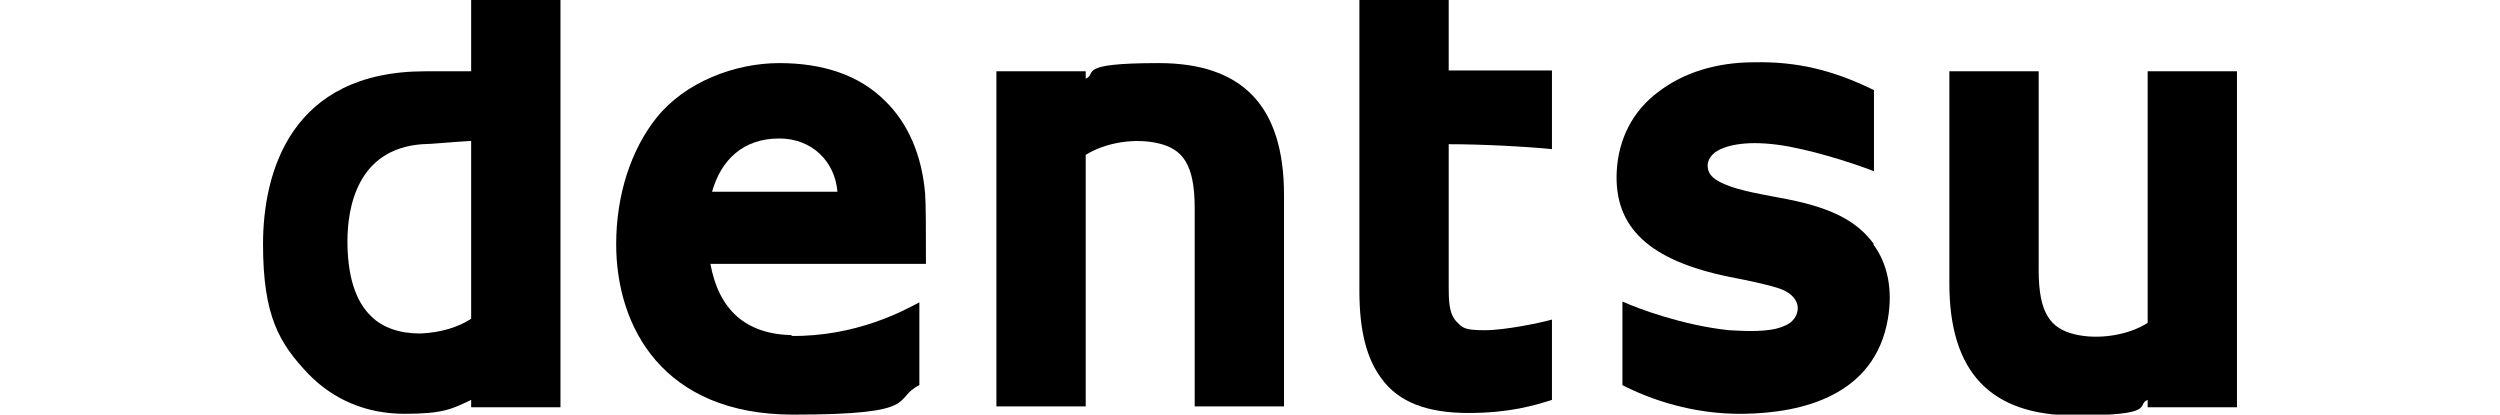 <?xml version="1.0" encoding="UTF-8"?>
<svg id="a" xmlns="http://www.w3.org/2000/svg" version="1.1" viewBox="0 0 305.1 50.6">
  <defs>
    <style>
      .cls-1 {
        fill: #000;
        stroke-width: 0px;
      }
    </style>
  </defs>
  <path class="cls-1" d="M57.5,0v8.7h-5.6c-16.4,0-19.8,12.3-19.8,21.1s2,12.1,5.5,15.8c3.1,3.2,7.1,4.9,11.8,4.9s5.8-.6,8.1-1.7v.9h10.9V0h-10.9ZM42.4,29.5c0-4.2,1.2-11.3,9.1-11.9,1.1,0,3.9-.3,6-.4v21.7c-1.5,1-3.7,1.7-6.2,1.8-2.5,0-4.6-.7-6-2.1h0c-1.9-1.8-2.9-4.9-2.9-9.2Z"/>
  <path class="cls-1" d="M96.7,40.9c-5.8-.1-9-3.2-10-8.7h26.3v-.4c0-3.7,0-6.8-.1-8.2-.4-4.7-2.1-8.6-4.9-11.3-3.1-3.1-7.5-4.6-12.9-4.6s-11.5,2.3-15,6.7h0c-3.1,3.9-4.9,9.4-4.9,15.4,0,10.1,5.7,20.8,21.6,20.8s12-1.9,15.4-3.6v-10.1c-1.9,1-7.7,4.2-15.7,4.1ZM95.1,16.9c4,0,6.8,2.8,7.1,6.5h-15.3c1.1-3.9,3.8-6.5,8.2-6.5Z"/>
  <path class="cls-1" d="M145.8,25.4v24.2h10.9v-25.8c0-10.8-5-16.1-15.3-16.1s-7.4,1.3-8.9,1.9v-.9h-10.9v40.9h10.9v-30.7c2.4-1.5,6-2.1,8.9-1.4,2.9.7,4.4,2.5,4.4,7.9Z"/>
  <path class="cls-1" d="M248.8,32.9V8.7h-10.9v25.9c0,10.8,5,16.1,15.3,16.1s7.4-1.3,8.9-1.9v.9h10.9V8.7h-10.9v30.7c-2.3,1.5-6,2.1-8.9,1.4-2.9-.7-4.4-2.5-4.4-7.8h0Z"/>
  <path class="cls-1" d="M165.9,0v35.5c0,4.9.9,8.3,2.7,10.7,2.1,2.9,5.6,4.2,10.6,4.2s8-.9,10.2-1.6v-9.8c-1.4.4-5.7,1.3-8.2,1.3s-2.7-.3-3.4-1c-1-1-1-2.7-1-4.4v-17.3c4.3,0,9.6.3,12.6.6v-9.6h-12.6V0h-10.9Z"/>
  <path class="cls-1" d="M228.7,29.8c-2.2-3-5.5-4.6-11.7-5.7-2.6-.5-5.6-1-7.3-2-.9-.5-1.3-1.1-1.3-1.9,0-.7.5-1.4,1.2-1.8,1.6-.9,4.5-1.3,8.8-.5,4.2.8,8.8,2.4,10.3,3v-9.9c-5.1-2.5-9.5-3.5-14.6-3.4-4.7,0-8.7,1.3-11.7,3.6-3.1,2.3-4.9,5.7-5.1,9.8-.3,6.8,4,10.8,13.8,12.8,2.1.4,5,1,6.3,1.5,1.3.5,2,1.4,2,2.3,0,.9-.6,1.8-1.7,2.2-1.8.8-4.8.6-6.7.5-5.6-.6-11-2.6-13-3.5v10.2c3.3,1.7,8.6,3.6,14.8,3.5,7.1-.1,16-2.2,17.6-11.6.6-3.5,0-6.7-1.8-9.1h0Z"/>
</svg>